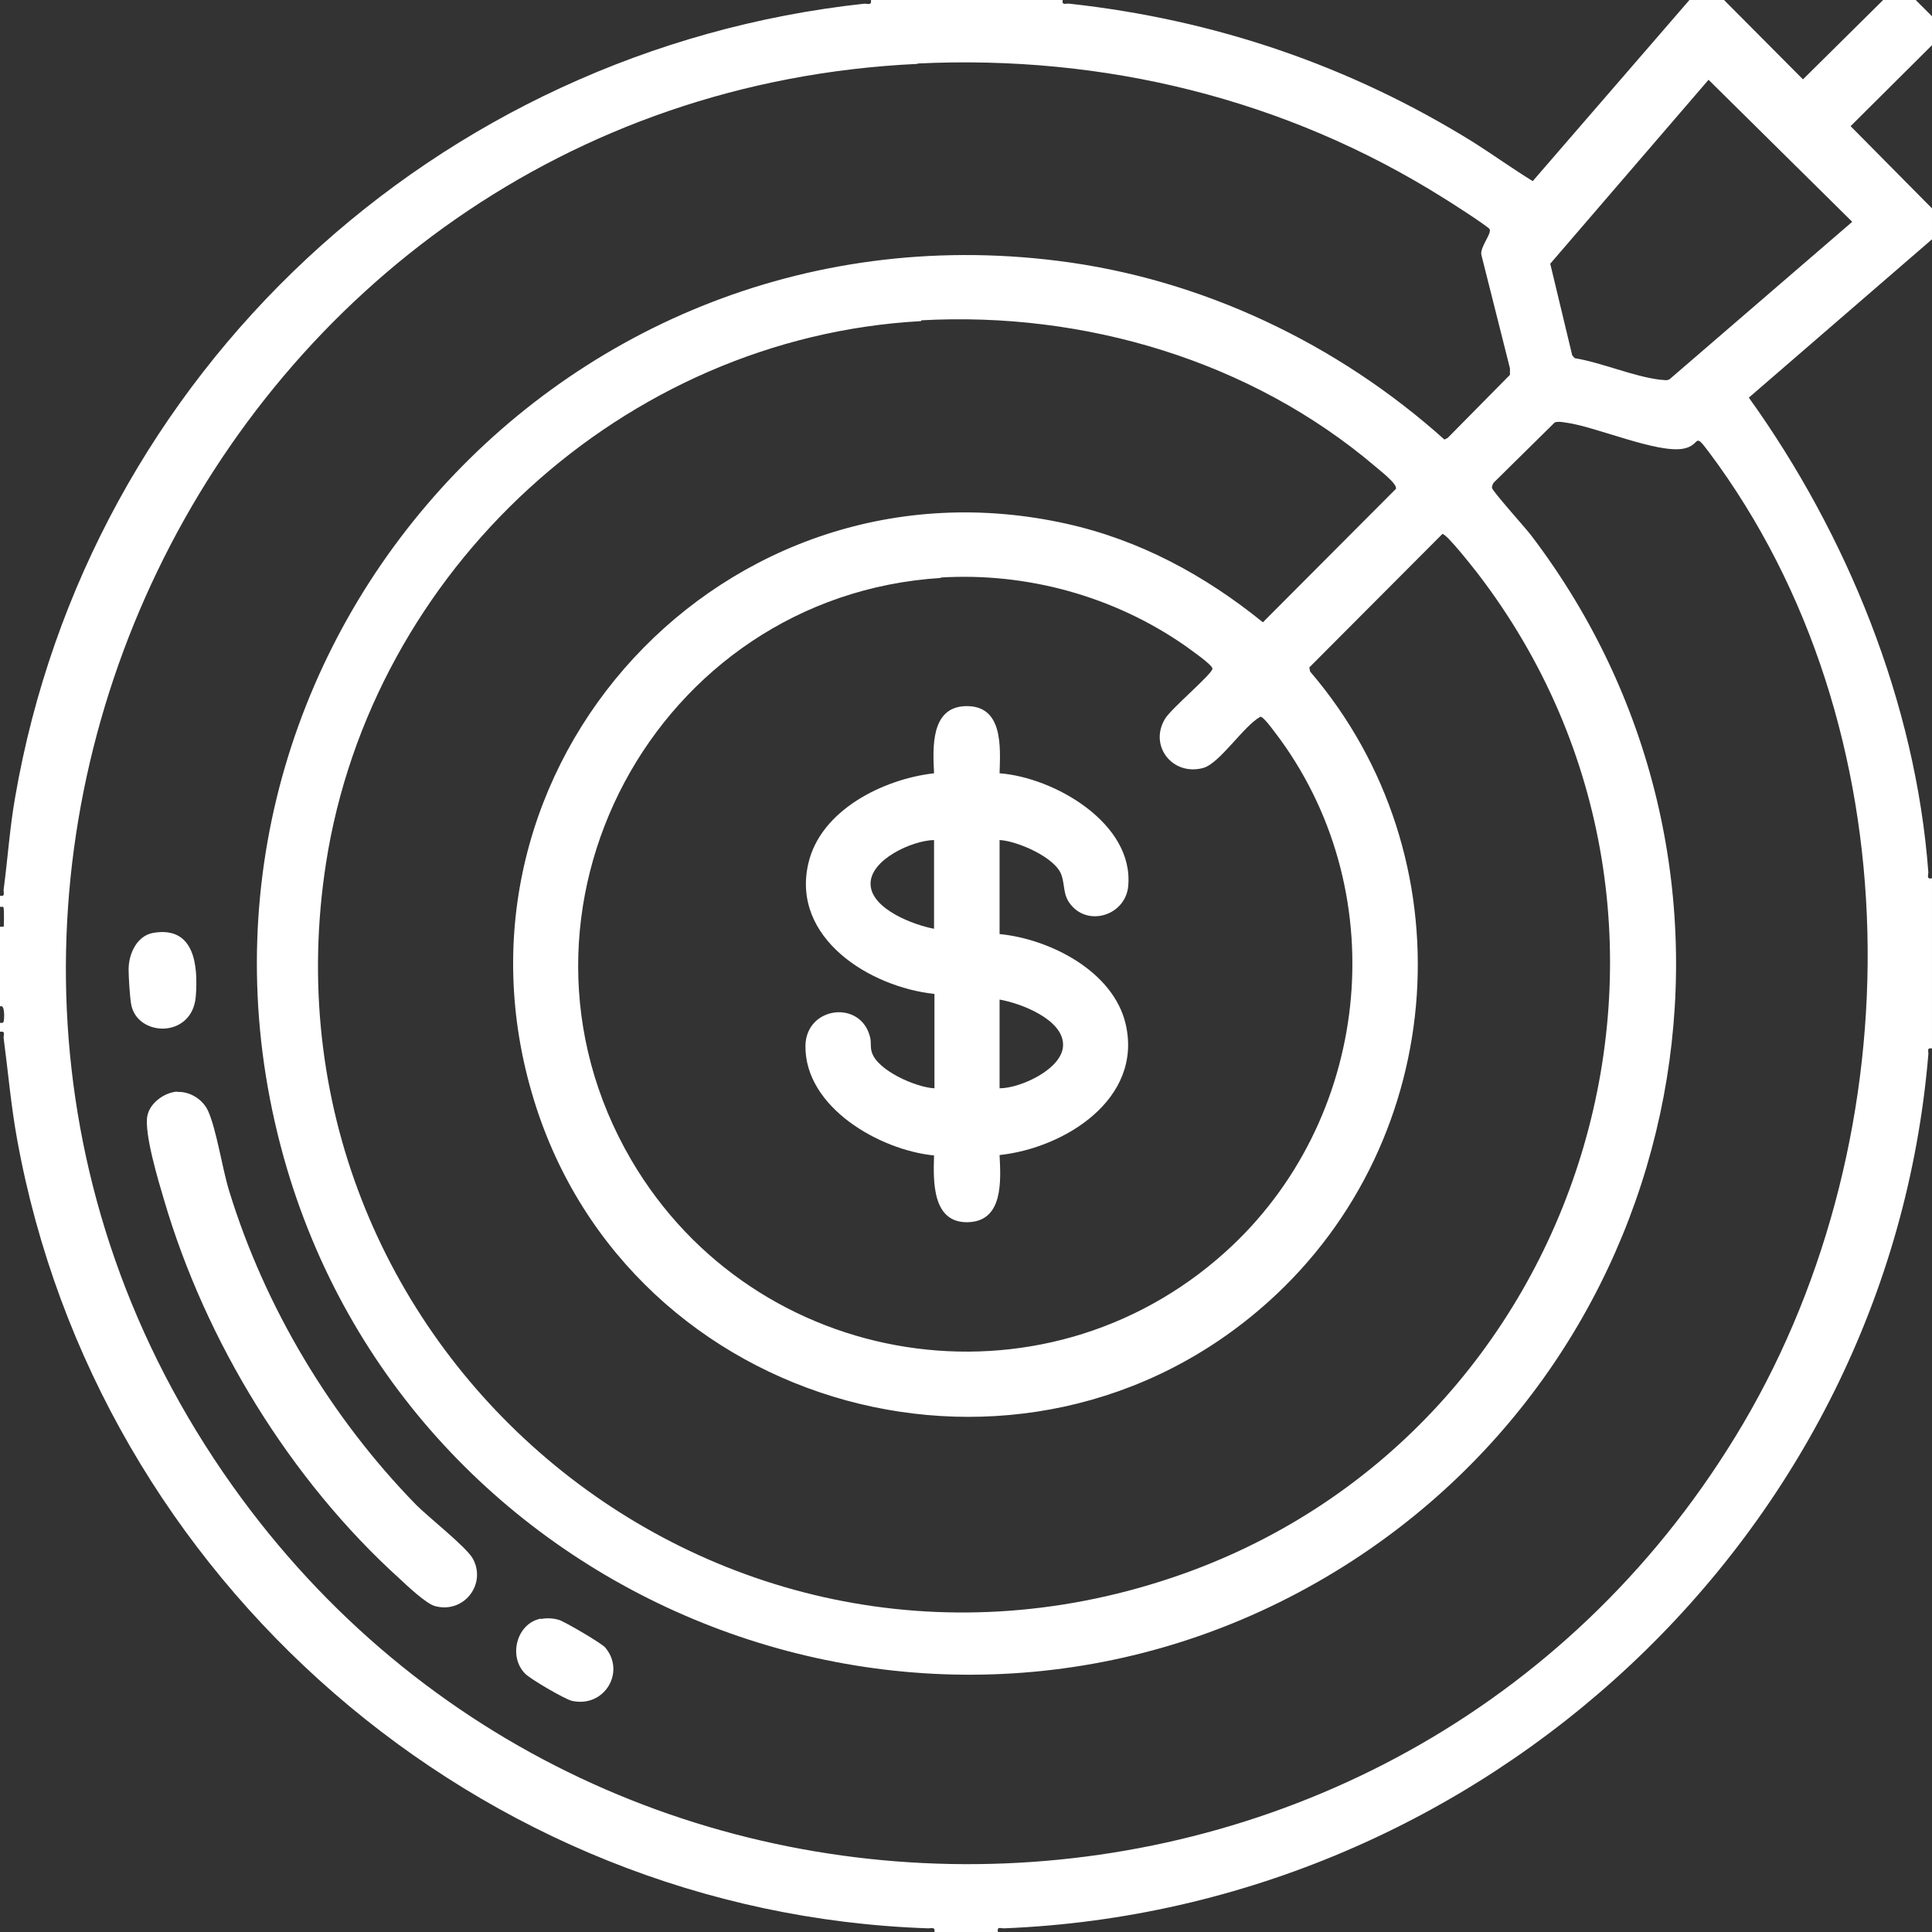 <svg xmlns="http://www.w3.org/2000/svg" id="Capa_2" data-name="Capa 2" viewBox="0 0 47.47 47.47"><rect x="0" y="0" width="47.47" height="47.47" fill="#333333" stroke="none"/><defs><style> .cls-1 { fill: #fff; } </style></defs><g id="Capa_1-2" data-name="Capa 1"><g><path class="cls-1" d="M26.11,0c-.02.14.07.08.16.09,3.57.39,6.9,1.52,9.94,3.41.49.31.96.65,1.45.95l3.85-4.45h.85l1.94,1.95,1.97-1.95h.8l.4.4v.71l-2,1.99,2,2.02v.76l-4.5,3.89c2.41,3.36,4.1,7.5,4.41,11.66,0,.08-.05.18.09.15v4.18c-.14-.02-.08.07-.09.15-.99,11.82-10.94,21-22.71,21.47-.09,0-.18-.05-.15.09h-1.56c.02-.13-.07-.09-.15-.09-11.03-.37-20.43-8.56-22.39-19.39-.15-.82-.22-1.65-.33-2.48-.01-.08.06-.18-.09-.16v-.22s.08.02.09-.03c.02-.09.03-.44-.09-.37v-1.96s.08,0,.09,0c.01-.02.01-.42,0-.46-.01-.05-.05-.02-.09-.03v-.27c.14.02.08-.07.09-.16.1-.75.15-1.51.28-2.25C2.17,9.16,10.72,1.23,21.24.09c.08,0,.18.05.16-.09h4.72ZM22.54,1.57C5.26,2.38-4.35,22.33,5.7,36.49c9.25,13.03,29.01,12.26,37.13-1.51,4.21-7.15,4.21-17.12-.84-23.87-.39-.52-.19-.18-.61-.09-.64.14-2.19-.55-2.93-.64-.08-.01-.16-.03-.25,0l-1.5,1.48s-.05.07-.04.13c.02.09.81.97.95,1.15,6.29,8.25,4.01,20.08-4.78,25.46-9.75,5.96-22.55.98-25.78-9.89C3.46,16.56,13.47,4.83,26,6.41c3.52.44,6.86,2.03,9.49,4.39l.08-.04,1.53-1.55v-.16s-.7-2.78-.7-2.78c-.05-.19.26-.53.2-.64-.04-.07-.99-.68-1.14-.77-3.87-2.43-8.33-3.52-12.91-3.3ZM41.98,1.96l-3.89,4.52.54,2.25.06.07c.67.11,1.44.45,2.1.53.08,0,.16.03.23-.01l4.49-3.87-3.53-3.49ZM22.63,7.89c-7.31.4-13.5,6.12-14.62,13.32-1.83,11.81,9.4,21.37,20.77,17.56,10.22-3.42,14.13-16.09,7.52-24.69-.11-.14-.76-.97-.86-.96l-3.27,3.28.02.1c3.9,4.55,3.43,11.48-1.02,15.48-5.99,5.39-15.69,2.73-18.05-4.95-2.53-8.22,4.71-16.03,13.09-14.16,1.8.4,3.4,1.27,4.82,2.42l3.27-3.28c.03-.13-.4-.45-.51-.55-3.06-2.6-7.15-3.81-11.15-3.59ZM23.12,14.2c-7.02.44-11.18,8.19-7.61,14.3,3.04,5.19,10.11,6.31,14.6,2.26,3.55-3.2,4.17-8.71,1.34-12.6-.08-.1-.39-.55-.48-.55-.41.22-1,1.15-1.41,1.26-.75.2-1.33-.54-.94-1.2.14-.25,1.17-1.11,1.17-1.24,0-.1-.56-.48-.68-.57-1.74-1.21-3.88-1.8-6-1.67Z"></path><path class="cls-1" d="M4.35,26.83c.31-.02.63.18.76.46.21.46.35,1.42.52,1.97.88,2.87,2.51,5.58,4.6,7.72.31.31,1.23,1.03,1.39,1.32.34.63-.23,1.36-.94,1.16-.21-.06-.67-.49-.85-.66-2.69-2.43-4.78-5.84-5.8-9.32-.14-.47-.49-1.63-.41-2.06.06-.32.42-.58.74-.6Z"></path><path class="cls-1" d="M13.29,39.78c.15-.03.3-.02.44.02.14.04,1.06.58,1.14.68.51.6-.02,1.49-.82,1.31-.17-.04-1.03-.54-1.15-.67-.42-.43-.2-1.24.39-1.35Z"></path><path class="cls-1" d="M3.77,22.92c1.02-.17,1.1.82,1.04,1.57-.09,1.04-1.46.99-1.59.17-.03-.18-.06-.65-.06-.84,0-.38.2-.83.61-.9Z"></path><path class="cls-1" d="M22.95,24.42c-1.58-.17-3.51-1.37-3.09-3.2.3-1.32,1.85-2.08,3.09-2.22-.03-.62-.09-1.63.78-1.65.92-.02.85,1,.83,1.65,1.34.1,3.31,1.23,3.16,2.78-.07.7-.96.99-1.4.46-.21-.24-.15-.49-.24-.74-.14-.43-1.09-.84-1.52-.86v2.31c1.23.12,2.8.91,3.1,2.22.42,1.84-1.51,3.04-3.1,3.21.03.62.1,1.63-.78,1.65s-.85-1.01-.83-1.64c-1.33-.13-3.18-1.18-3.16-2.7.02-.97,1.37-1.13,1.59-.2.03.12,0,.24.04.36.13.45,1.09.87,1.54.89v-2.31ZM22.95,20.64c-.53.01-1.58.48-1.56,1.09s1.07,1,1.56,1.09v-2.18ZM24.56,26.74c.51,0,1.54-.47,1.56-1.05.02-.64-1.04-1.04-1.56-1.13v2.18Z"></path></g></g></svg>